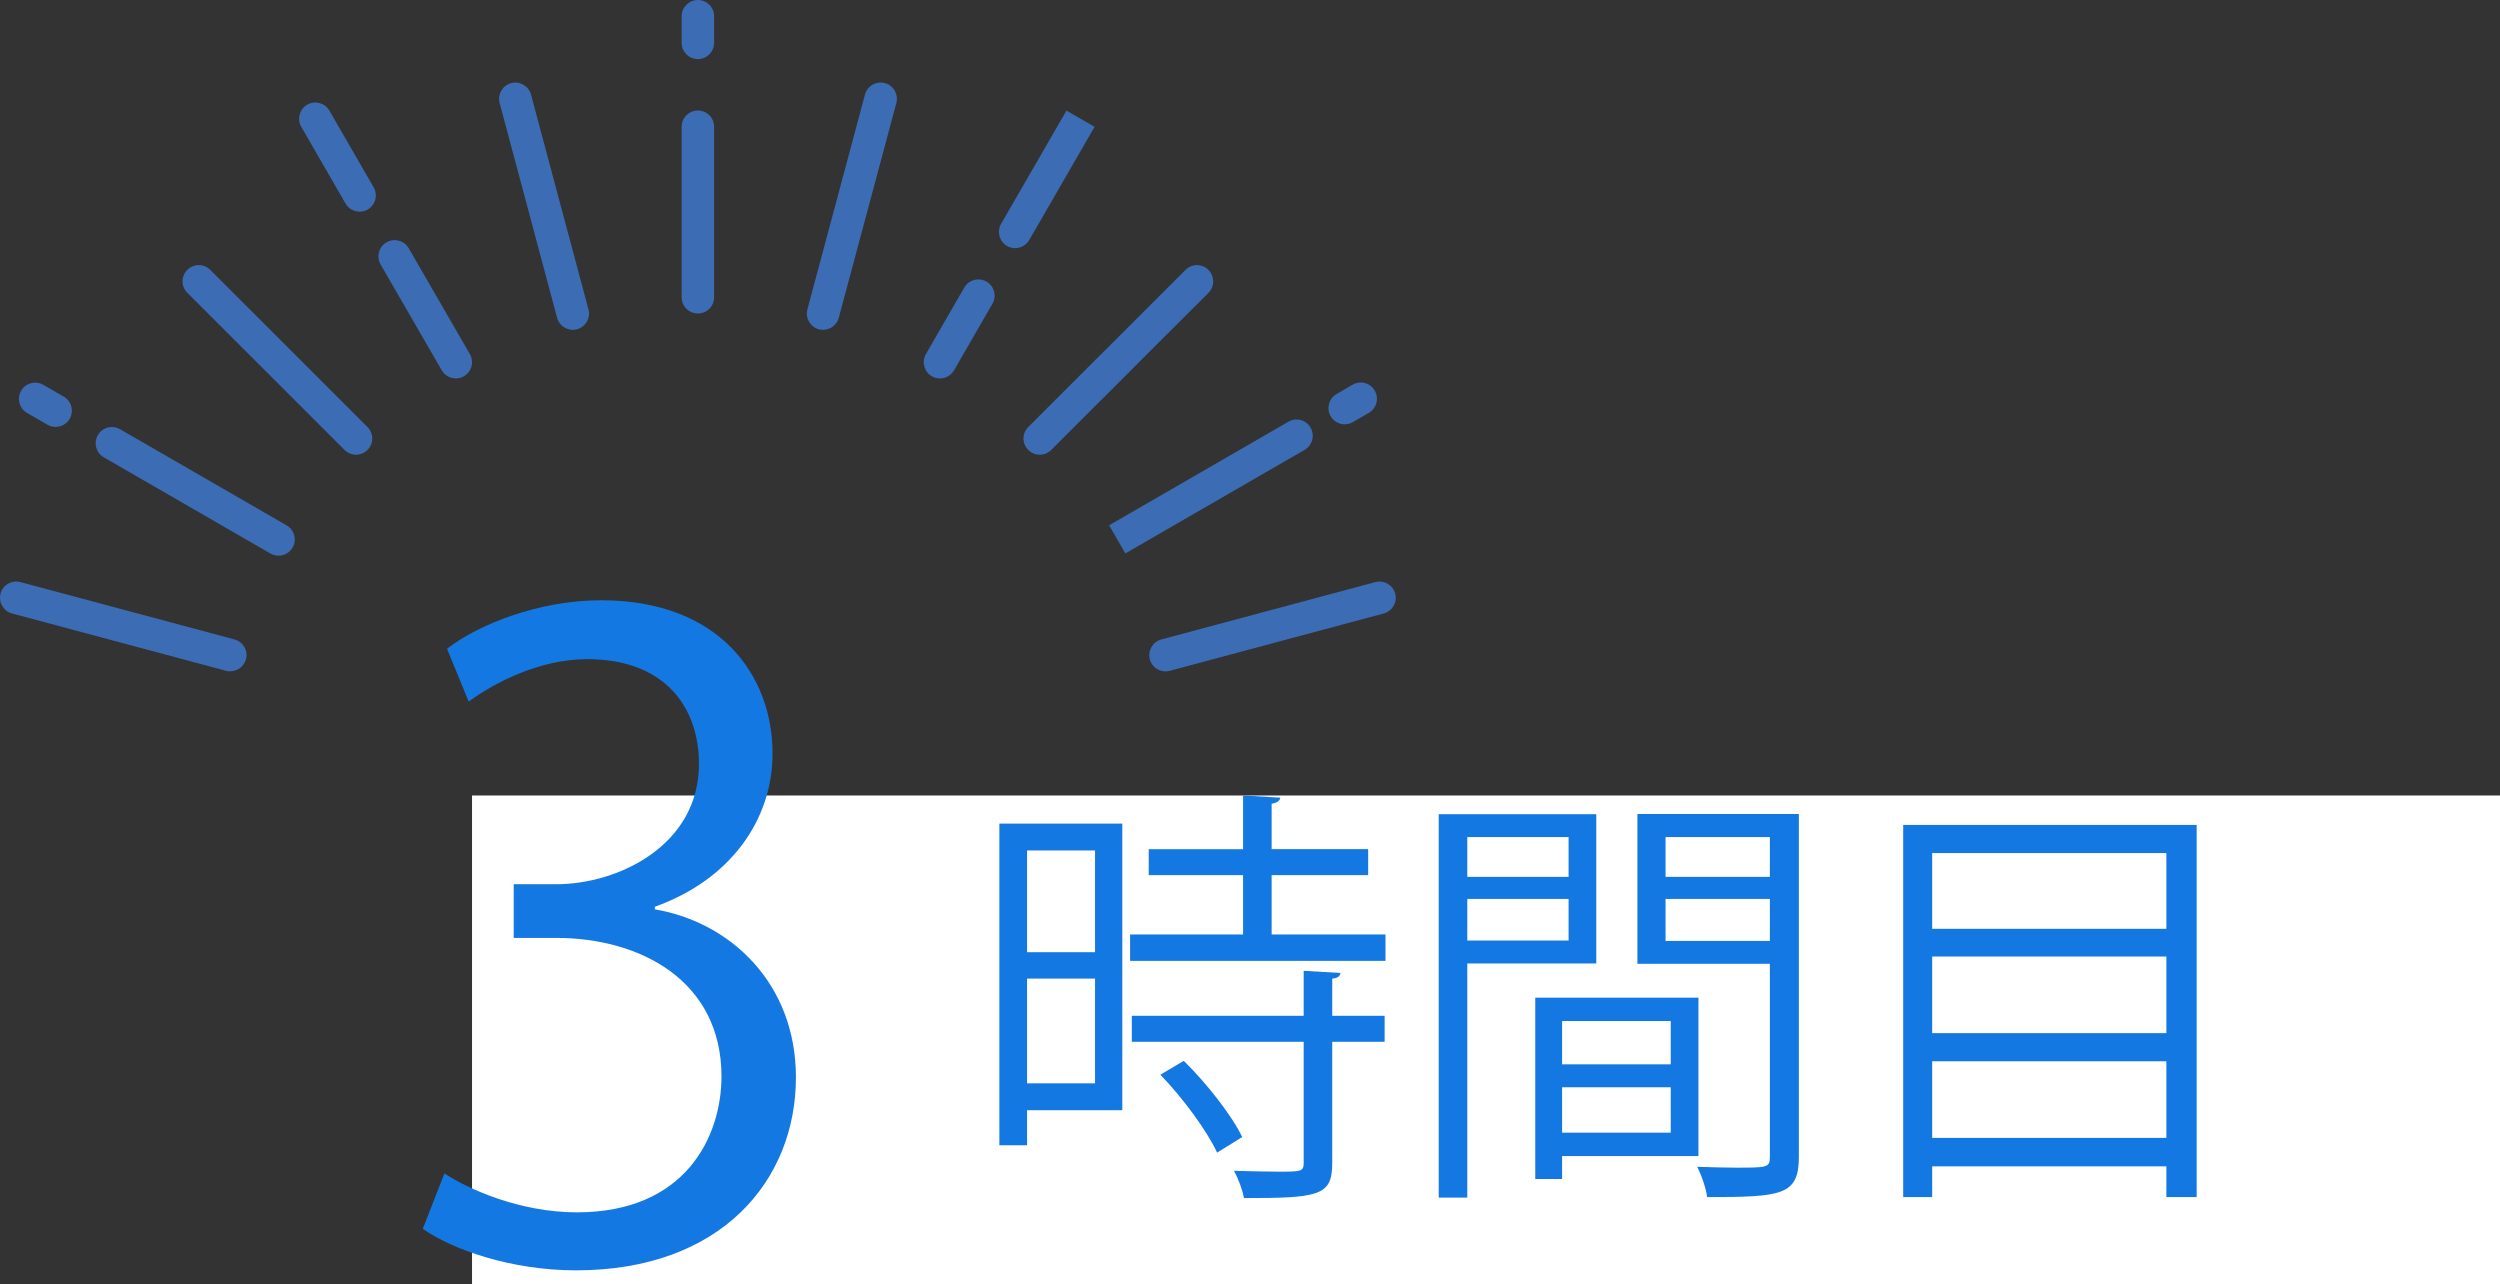 <?xml version="1.0" encoding="UTF-8"?><svg id="_レイヤー_2" xmlns="http://www.w3.org/2000/svg" width="231.02" height="118.68" viewBox="0 0 231.02 118.68"><rect x="0" y="0" width="231.02" height="118.68" fill="#333333" stroke="none"/><defs><style>.cls-1{fill:#fff;}.cls-2{fill:#3b6cb4;}.cls-3{fill:#1478e2;}</style></defs><g id="data"><rect class="cls-1" x="43.62" y="73.51" width="187.4" height="45.16"/><path class="cls-2" d="M64.49,28.97c-.83,0-1.5-.67-1.5-1.5v-15.76c0-.83.67-1.5,1.5-1.5s1.5.67,1.5,1.5v15.76c0,.83-.67,1.5-1.5,1.5Z"/><path class="cls-2" d="M64.49,5.46c-.83,0-1.5-.67-1.5-1.5V1.5c0-.83.67-1.5,1.5-1.5s1.5.67,1.5,1.5v2.46c0,.83-.67,1.5-1.5,1.5Z"/><path class="cls-2" d="M52.93,30.48c-.66,0-1.27-.44-1.45-1.11l-5.31-19.85c-.21-.8.26-1.62,1.06-1.84.8-.21,1.62.26,1.84,1.06l5.31,19.85c.21.8-.26,1.62-1.06,1.84-.13.03-.26.05-.39.05Z"/><path class="cls-2" d="M42.12,34.97c-.52,0-1.02-.27-1.3-.75l-5.65-9.78c-.41-.72-.17-1.63.55-2.05.72-.41,1.63-.17,2.05.55l5.65,9.78c.41.72.17,1.63-.55,2.05-.24.14-.49.2-.75.2Z"/><path class="cls-2" d="M33.23,19.56c-.52,0-1.02-.27-1.3-.75l-4.09-7.09c-.41-.72-.17-1.63.55-2.05.72-.41,1.63-.17,2.05.55l4.09,7.09c.41.72.17,1.63-.55,2.05-.24.14-.49.2-.75.2Z"/><path class="cls-2" d="M32.9,42.02c-.38,0-.77-.15-1.06-.44l-14.53-14.52c-.59-.58-.59-1.54,0-2.12.59-.59,1.54-.59,2.12,0l14.53,14.52c.59.58.59,1.54,0,2.12-.29.29-.68.44-1.06.44Z"/><path class="cls-2" d="M25.74,51.35c-.25,0-.51-.06-.75-.2l-15.4-8.89c-.72-.41-.96-1.33-.55-2.05.41-.72,1.33-.96,2.05-.55l15.4,8.89c.72.41.96,1.33.55,2.05-.28.48-.78.75-1.3.75Z"/><path class="cls-2" d="M5.14,39.45c-.25,0-.51-.06-.75-.2l-1.89-1.09c-.72-.41-.96-1.33-.55-2.05.41-.72,1.33-.96,2.05-.55l1.89,1.09c.72.41.96,1.33.55,2.05-.28.48-.78.75-1.3.75Z"/><path class="cls-2" d="M21.28,62.04c-.13,0-.26-.02-.39-.05-2.14-.57-4.76-1.27-6.15-1.65l-13.63-3.65c-.8-.21-1.27-1.04-1.06-1.84s1.04-1.27,1.84-1.06l13.63,3.65c1.4.38,4.01,1.08,6.15,1.65.8.21,1.28,1.03,1.06,1.83-.18.67-.79,1.11-1.45,1.11Z"/><path class="cls-2" d="M76.06,30.48c-.13,0-.26-.02-.39-.05-.8-.21-1.27-1.04-1.06-1.84l5.32-19.85c.21-.8,1.04-1.27,1.84-1.06.8.21,1.27,1.04,1.06,1.84l-5.32,19.85c-.18.67-.79,1.11-1.45,1.11Z"/><path class="cls-2" d="M86.86,34.97c-.25,0-.51-.06-.75-.2-.72-.41-.96-1.33-.55-2.05l3.55-6.15c.41-.72,1.33-.96,2.05-.55s.96,1.33.55,2.05l-3.55,6.15c-.28.48-.78.75-1.3.75Z"/><path class="cls-2" d="M93.81,22.93c-.25,0-.51-.06-.75-.2-.72-.41-.96-1.33-.55-2.05l6.04-10.46,2.6,1.5-6.04,10.46c-.28.48-.78.75-1.3.75Z"/><path class="cls-2" d="M96.08,42.02c-.38,0-.77-.15-1.06-.44-.59-.59-.59-1.54,0-2.12l14.53-14.52c.59-.59,1.54-.59,2.12,0s.59,1.54,0,2.12l-14.53,14.52c-.29.29-.68.44-1.06.44Z"/><path class="cls-2" d="M103.99,51.14l-1.5-2.6,16.57-9.57c.72-.42,1.64-.17,2.05.55.41.72.17,1.63-.55,2.05l-16.57,9.57Z"/><path class="cls-2" d="M124.26,39.21c-.52,0-1.02-.27-1.3-.75-.41-.72-.17-1.63.55-2.05l1.48-.86c.72-.42,1.64-.17,2.05.55.41.72.17,1.63-.55,2.05l-1.48.86c-.24.14-.49.2-.75.2Z"/><path class="cls-2" d="M107.7,62.04c-.66,0-1.27-.44-1.45-1.11-.21-.8.26-1.62,1.06-1.84l19.78-5.3c.8-.21,1.62.26,1.84,1.06.21.8-.26,1.62-1.06,1.84l-19.78,5.3c-.13.03-.26.05-.39.05Z"/><path class="cls-3" d="M60.51,84.03c7.04,1.2,13.04,6.88,13.04,15.52,0,9.52-6.88,17.84-20.32,17.84-6,0-11.44-1.92-14.16-3.84l2-5.12c2.16,1.44,6.96,3.6,12.24,3.6,10.08,0,13.36-7.04,13.36-12.56,0-8.8-7.44-12.8-15.28-12.8h-3.92v-4.96h3.92c5.76,0,13.2-3.6,13.2-11.12,0-5.2-3.12-9.68-10.32-9.68-4.4,0-8.56,2.16-10.96,3.92l-2-4.88c2.88-2.24,8.48-4.48,14.24-4.48,10.96,0,15.84,6.96,15.84,14.16,0,6.16-3.92,11.68-10.88,14.16v.24Z"/><path class="cls-3" d="M103.71,76.11v26.48h-8.8v3.24h-2.56v-29.72h11.36ZM101.19,78.59h-6.28v9.4h6.28v-9.4ZM94.91,100.11h6.28v-9.68h-6.28v9.68ZM117.51,86.35h10.52v2.44h-23.6v-2.44h10.44v-5.48h-8.72v-2.4h8.72v-4.96l3.44.2c-.04.28-.28.48-.8.56v4.2h8.92v2.4h-8.92v5.48ZM123.87,89.91c-.04.28-.24.48-.76.52v3.44h4.84v2.4h-4.84v11.2c0,1.64-.36,2.4-1.6,2.8-1.2.4-3.24.44-6.56.44-.12-.72-.52-1.8-.92-2.52,1.52.04,2.96.08,4,.08,2.24,0,2.44,0,2.44-.84v-11.16h-15.88v-2.4h15.88v-4.16l3.4.2ZM112.47,106.51c-.92-2-3.16-5.04-5.24-7.2l2.16-1.28c2.12,2.08,4.44,5.04,5.4,7.04l-2.32,1.44Z"/><path class="cls-3" d="M147.51,89.03h-11.92v21.64h-2.64v-35.43h14.56v13.8ZM144.95,77.35h-9.36v3.68h9.36v-3.68ZM135.59,86.91h9.36v-3.84h-9.36v3.84ZM156.95,106.83h-12.6v2.12h-2.48v-16.76h15.08v14.64ZM154.39,94.35h-10.04v4h10.04v-4ZM144.35,104.67h10.04v-4.2h-10.04v4.2ZM166.23,75.23v31.67c0,3.56-1.56,3.72-8.48,3.72-.08-.76-.52-2.04-.92-2.8,1.28.04,2.56.08,3.56.08,2.92,0,3.16,0,3.16-1v-17.84h-12.24v-13.84h14.92ZM163.55,77.35h-9.64v3.68h9.64v-3.68ZM153.91,86.95h9.64v-3.88h-9.64v3.88Z"/><path class="cls-3" d="M175.87,76.23h27.12v34.39h-2.8v-2.84h-21.64v2.84h-2.68v-34.39ZM200.19,78.83h-21.64v7h21.64v-7ZM200.19,88.39h-21.64v7.08h21.64v-7.08ZM178.55,105.15h21.64v-7.08h-21.64v7.08Z"/></g></svg>